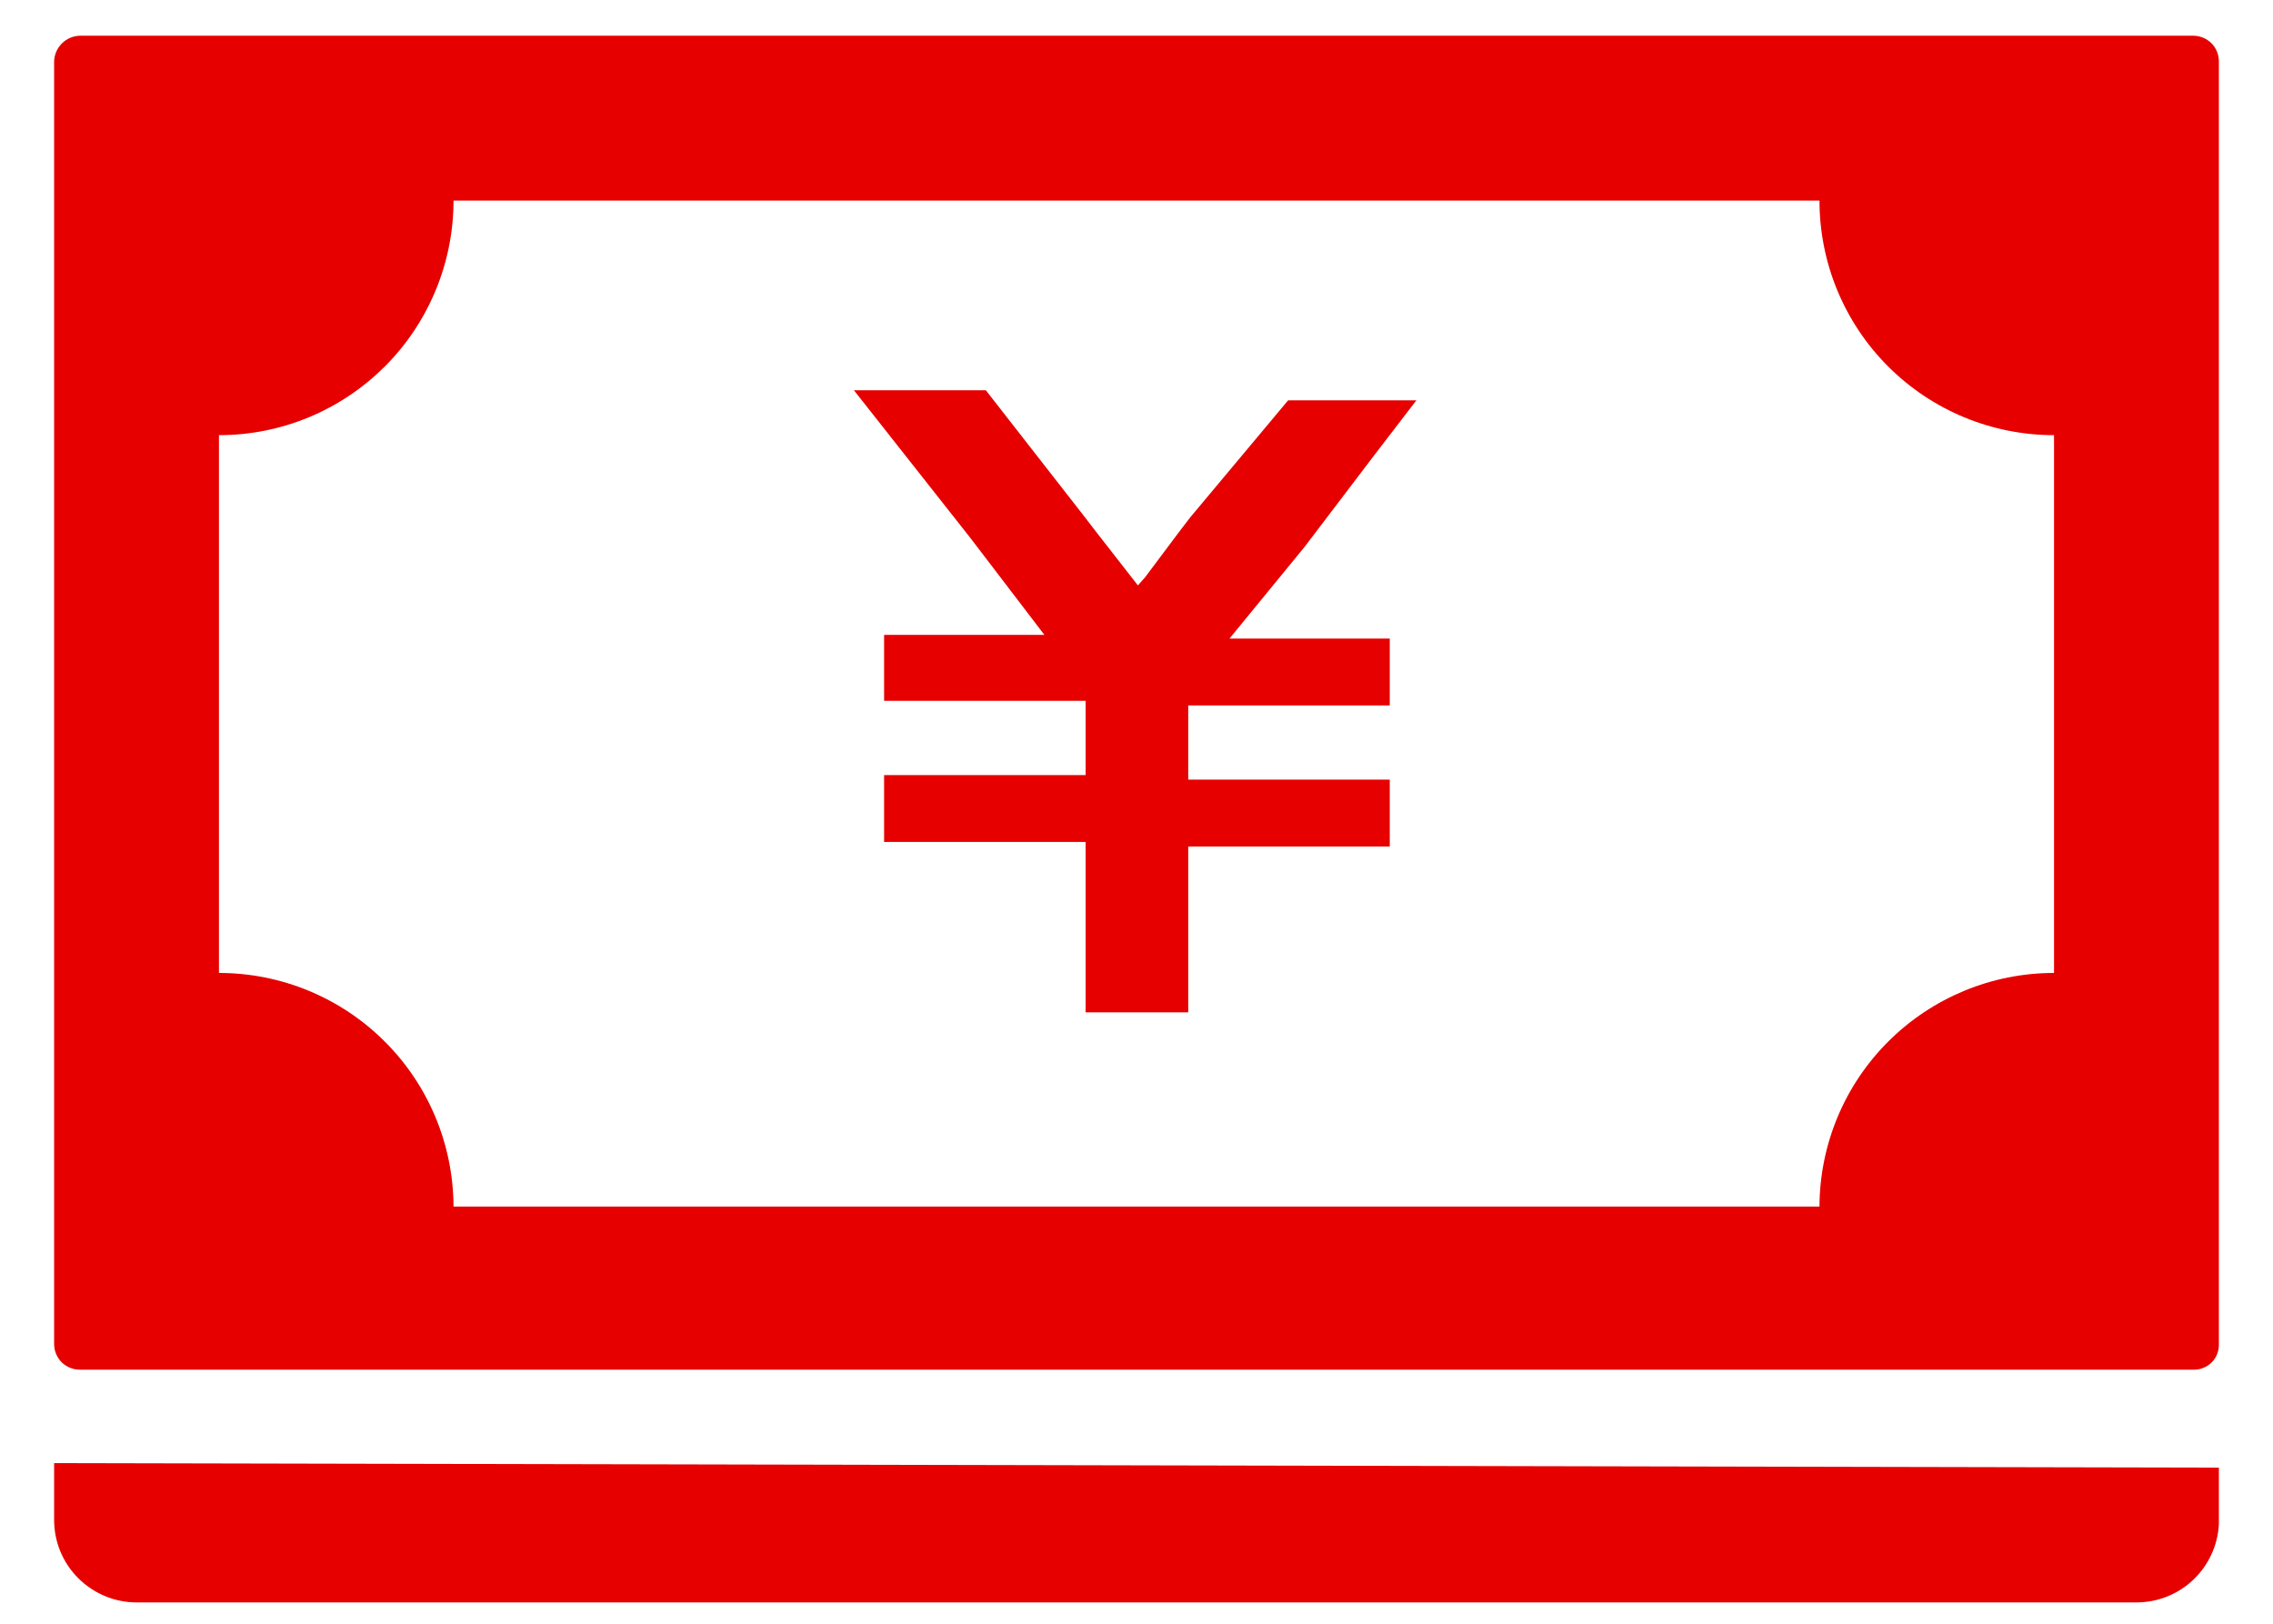 <svg width="21" height="15" viewBox="0 0 21 15" fill="none" xmlns="http://www.w3.org/2000/svg">
<g clip-path="url(#clip0_3710_6881)">
<path d="M7.889 3.605L8.964 4.968L9.649 5.865H8.168V6.474H10.03V7.16H8.168V7.778H10.03V9.352H10.978V7.82H12.84V7.202H10.978V6.517H12.84V5.899H11.359L12.053 5.052L12.696 4.206L13.086 3.698H11.901L10.995 4.781L10.885 4.925L10.58 5.332L10.513 5.408L10.123 4.908L10.013 4.765L9.108 3.605H7.889Z" fill="#E60000"/>
<path d="M20.263 0.33H0.737C0.675 0.332 0.616 0.357 0.572 0.401C0.528 0.445 0.502 0.504 0.5 0.567V12.416C0.5 12.479 0.525 12.539 0.569 12.584C0.614 12.628 0.674 12.653 0.737 12.653H20.263C20.294 12.654 20.326 12.649 20.355 12.637C20.384 12.626 20.411 12.608 20.433 12.586C20.456 12.564 20.473 12.537 20.484 12.508C20.496 12.479 20.501 12.447 20.5 12.416V0.567C20.5 0.504 20.475 0.443 20.431 0.399C20.386 0.355 20.326 0.33 20.263 0.33ZM16.81 1.853C16.81 2.428 17.038 2.979 17.444 3.385C17.851 3.792 18.402 4.02 18.977 4.02V8.988C18.403 8.988 17.854 9.215 17.447 9.62C17.041 10.024 16.812 10.573 16.81 11.146H4.19C4.188 10.573 3.959 10.024 3.553 9.62C3.147 9.215 2.597 8.988 2.023 8.988V4.02C2.308 4.02 2.59 3.964 2.853 3.855C3.116 3.746 3.354 3.586 3.556 3.385C3.757 3.184 3.916 2.945 4.025 2.682C4.134 2.419 4.19 2.138 4.19 1.853H16.81Z" fill="#E60000"/>
<path d="M0.5 13.516V14.041C0.5 14.243 0.58 14.437 0.723 14.579C0.866 14.722 1.06 14.803 1.262 14.803H19.738C19.933 14.803 20.121 14.729 20.262 14.595C20.404 14.461 20.489 14.278 20.5 14.083V13.558L0.5 13.516Z" fill="#E60000"/>
</g>
<defs>
<clipPath id="clip0_3710_6881">
<rect width="20" height="14.473" fill="white" transform="translate(0.5 0.33)"/>
</clipPath>
</defs>
</svg>

